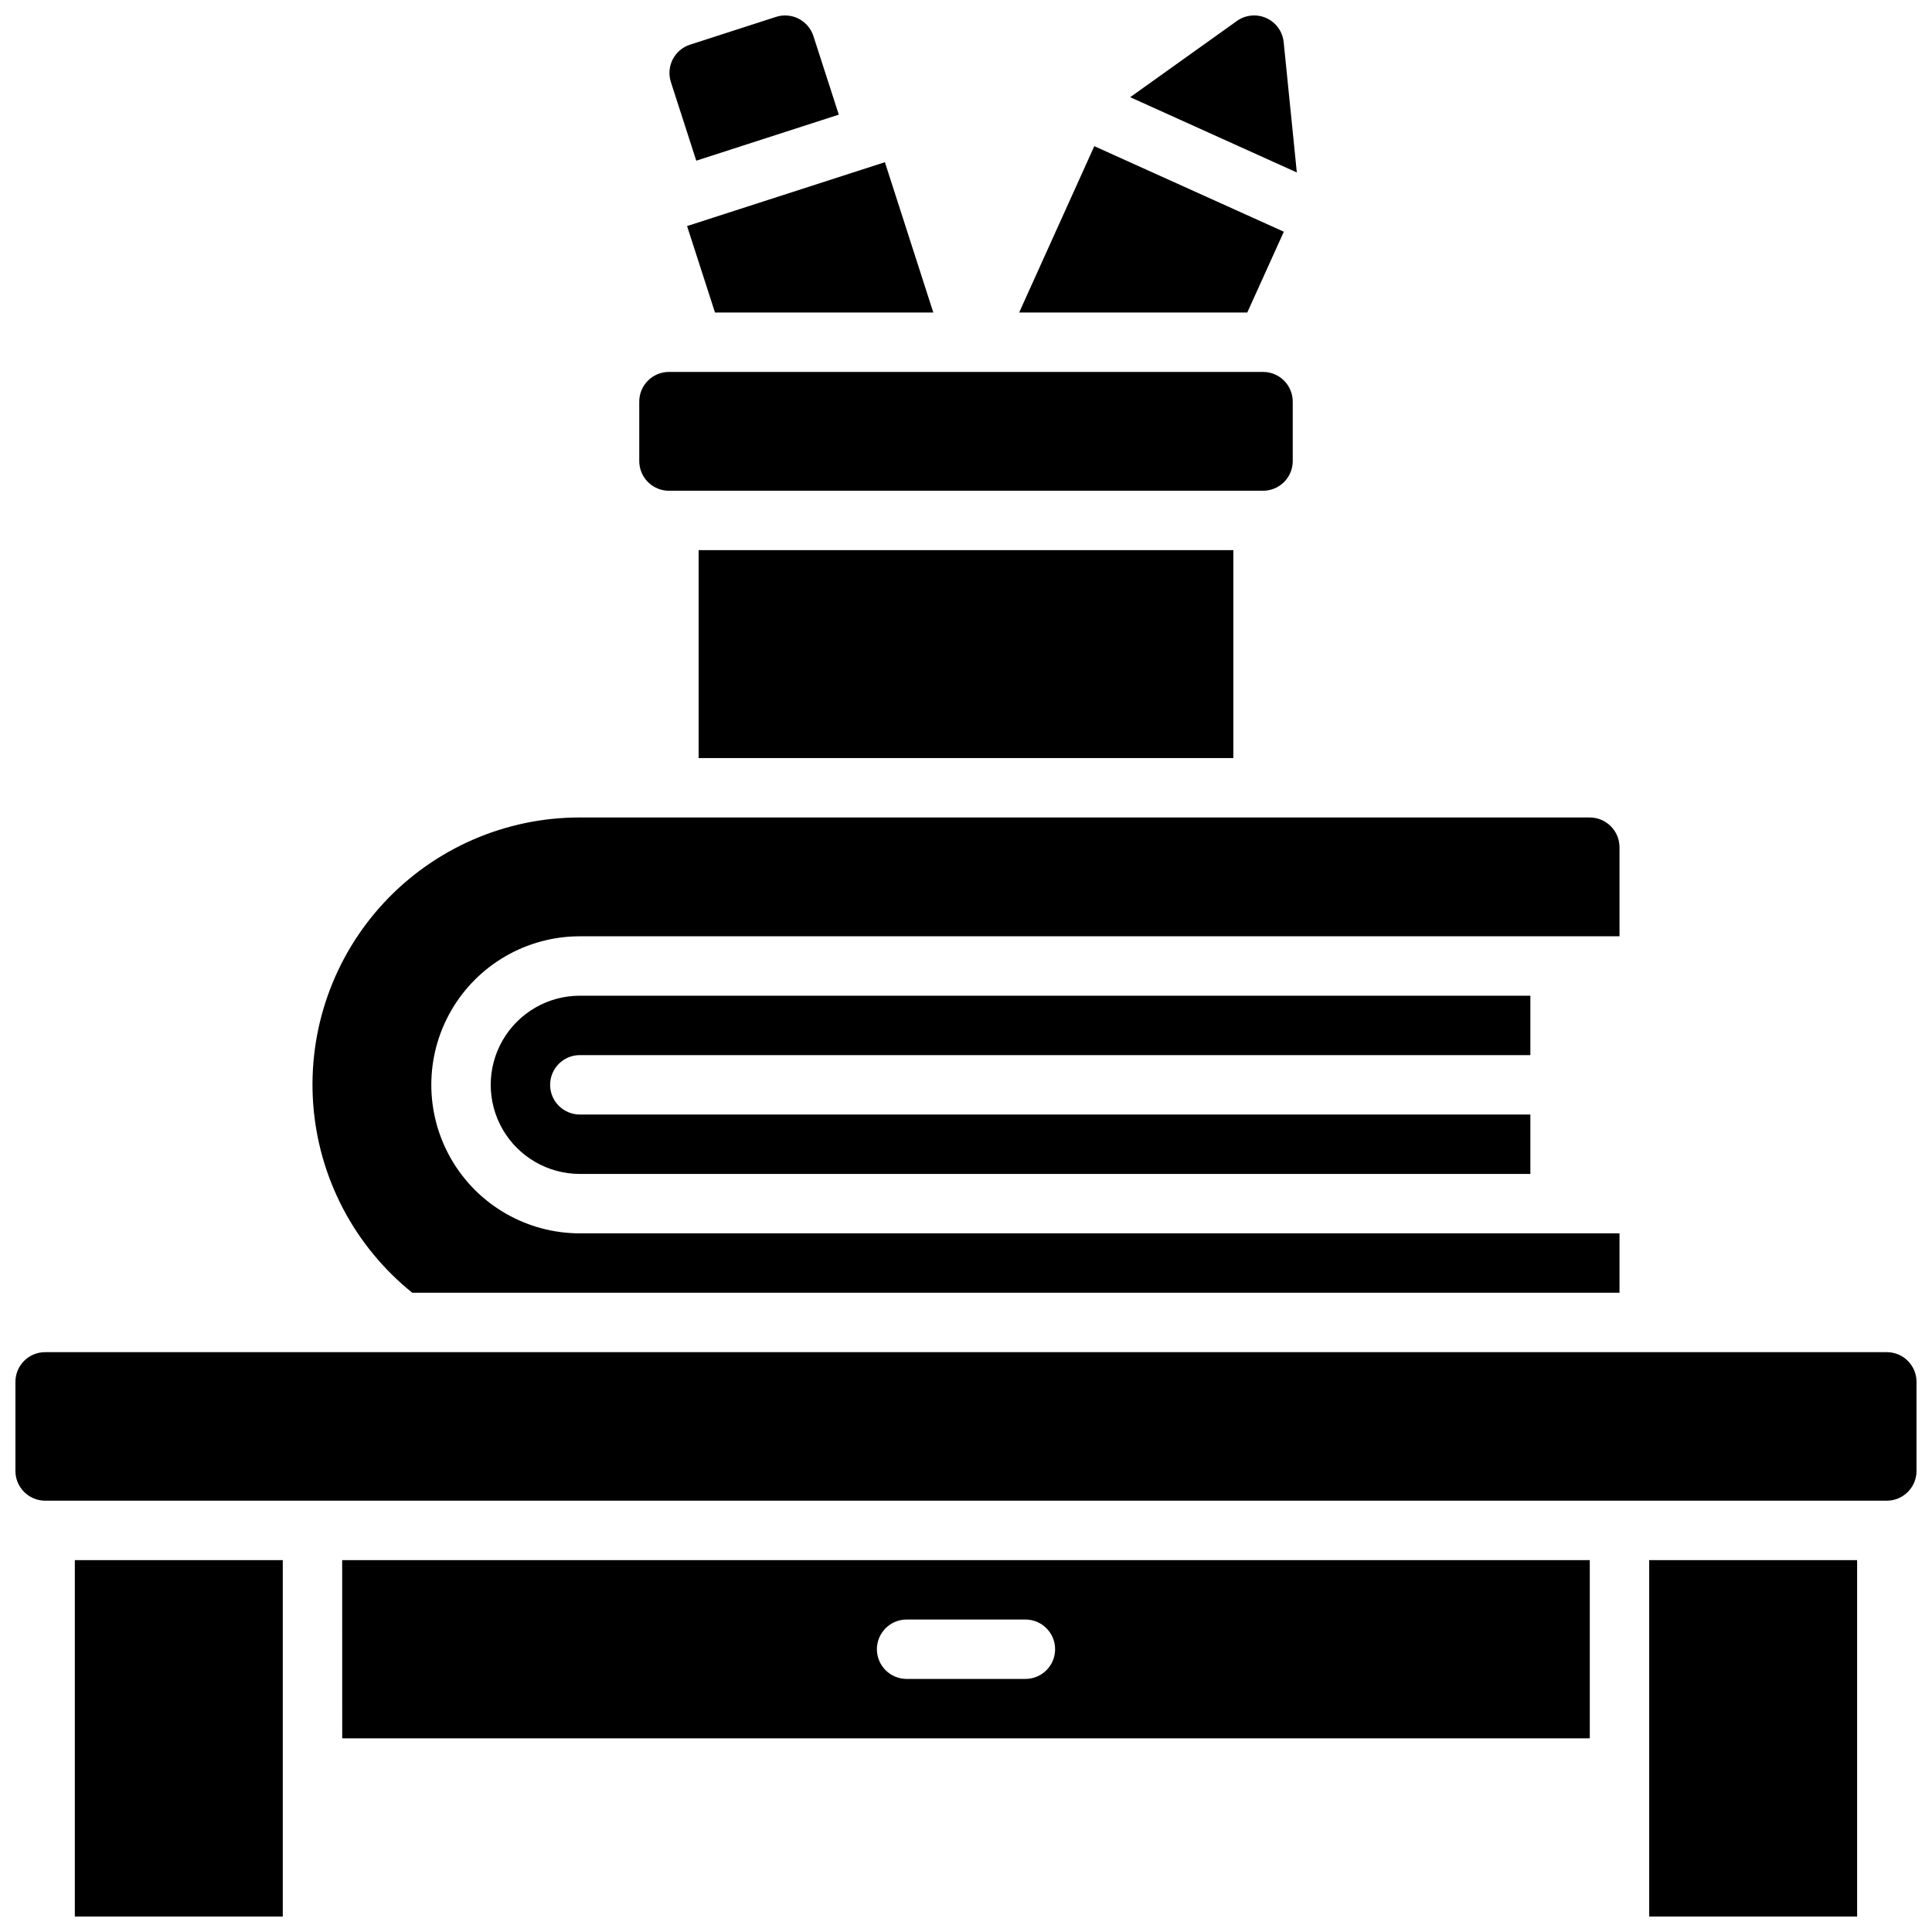 <?xml version="1.0" encoding="UTF-8"?>
<!-- Uploaded to: SVG Repo, www.svgrepo.com, Generator: SVG Repo Mixer Tools -->
<svg width="800px" height="800px" version="1.1" viewBox="144 144 512 512" xmlns="http://www.w3.org/2000/svg">
 <defs>
  <clipPath id="a">
   <path d="m148.09 148.09h503.81v503.81h-503.81z"/>
  </clipPath>
 </defs>
 <g clip-path="url(#a)">
  <path d="m651.9 510.21v23.617c-0.012 4.34-3.527 7.859-7.871 7.871h-488.07c-4.34-0.012-7.859-3.531-7.871-7.871v-23.617c0-4.348 3.523-7.871 7.871-7.871h488.07c2.086 0 4.09 0.828 5.566 2.305 1.477 1.477 2.305 3.477 2.305 5.566zm-70.848 141.7h55.105v-94.465h-55.105zm-417.22 0h55.105v-94.465h-55.105zm70.848-94.465h330.63v47.23l-330.62 0.004zm141.7 23.617h0.004c0.012 4.344 3.527 7.859 7.871 7.871h31.488c4.348 0 7.871-3.523 7.871-7.871 0-4.348-3.523-7.871-7.871-7.871h-31.488c-4.344 0.012-7.859 3.527-7.871 7.871zm94.469-236.16v-55.105h-141.7v55.105zm-149.57-70.848h157.44c2.086 0 4.09-0.832 5.566-2.305 1.477-1.477 2.305-3.481 2.305-5.566v-15.746c0-2.086-0.828-4.09-2.305-5.566-1.477-1.477-3.481-2.305-5.566-2.305h-157.44c-4.348 0-7.871 3.523-7.871 7.871v15.746c0 2.086 0.828 4.09 2.305 5.566 1.477 1.473 3.481 2.305 5.566 2.305zm162.91-118.87c-0.281-2.793-2.027-5.227-4.582-6.387-2.559-1.156-5.539-0.867-7.824 0.766l-28.273 20.195 44.16 19.945zm0.039 50.223-50.227-22.672-19.914 44.082h60.457zm-155.71-18.824 37.77-12.199-6.727-20.832c-0.641-1.984-2.047-3.637-3.902-4.59-1.859-0.949-4.019-1.125-6.008-0.484l-22.785 7.359c-1.988 0.641-3.637 2.043-4.59 3.902-0.949 1.859-1.125 4.019-0.484 6.008zm4.961 40.234h57.859l-12.832-39.832-52.426 16.926zm-35.816 196.8h251.9v-15.742h-251.9c-8.438 0-16.234 4.5-20.453 11.809-4.219 7.305-4.219 16.309 0 23.613 4.219 7.309 12.016 11.809 20.453 11.809h251.9v-15.742h-251.9c-4.348 0-7.875-3.523-7.875-7.871 0-4.348 3.527-7.875 7.875-7.875zm-44.398 62.977h319.92v-15.742h-275.52c-14.062 0-27.059-7.504-34.09-19.68-7.031-12.18-7.031-27.184 0-39.363 7.031-12.176 20.027-19.68 34.09-19.68h275.52v-23.613c-0.012-4.344-3.531-7.859-7.871-7.875h-267.65c-19.672-0.02-38.461 8.148-51.867 22.539-13.406 14.395-20.215 33.719-18.801 53.336 1.418 19.617 10.934 37.762 26.27 50.078z"/>
 </g>
</svg>